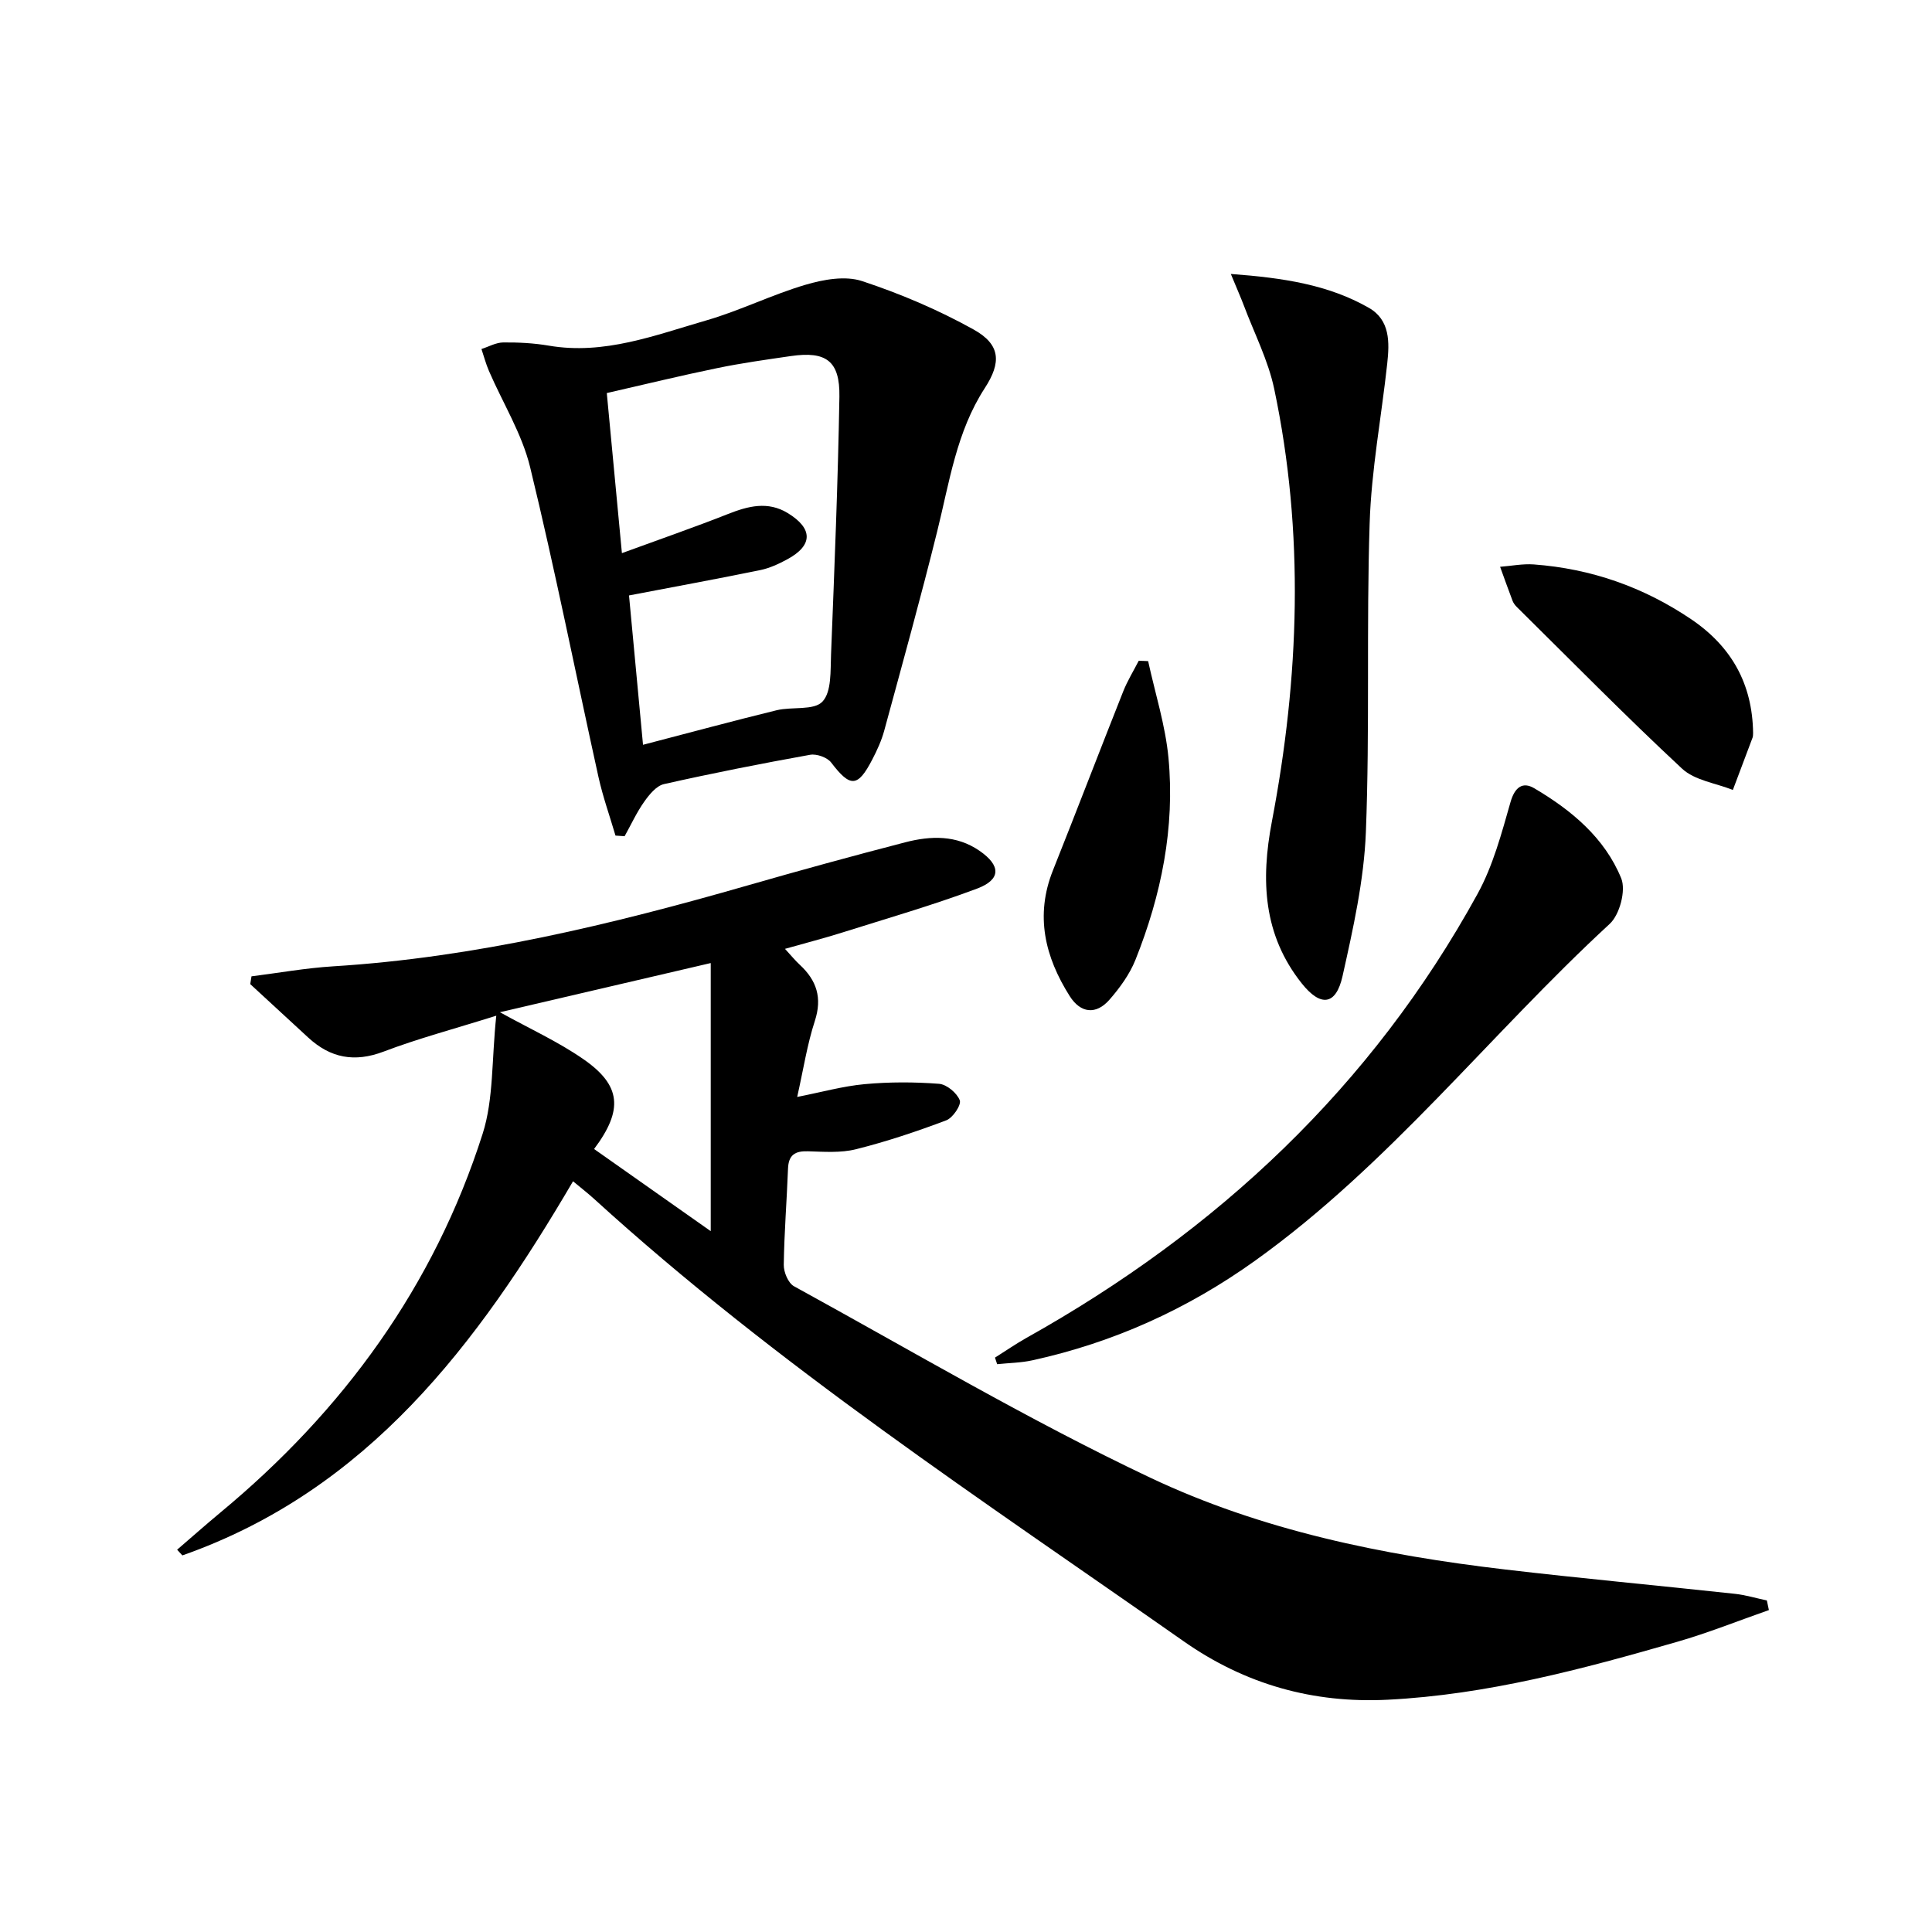 <svg enable-background="new 0 0 400 400" viewBox="0 0 400 400" xmlns="http://www.w3.org/2000/svg"><path d="m366.23 333.35c-6.33 2.21-12.56 4.72-18.99 6.57-19.63 5.66-39.36 10.95-59.92 11.99-15.44.78-29.51-3.16-42.27-12.11-41.68-29.22-84.3-57.19-122.08-91.61-1.33-1.21-2.75-2.3-4.33-3.62-19.82 33.82-42.54 63.97-80.88 77.46-.36-.39-.73-.79-1.09-1.18 2.98-2.56 5.92-5.17 8.94-7.68 25.44-21.08 44.25-46.87 54.32-78.45 2.29-7.19 1.84-15.26 2.82-24.43-8.96 2.81-16.28 4.75-23.32 7.43-6.03 2.29-11.01 1.34-15.61-2.9-4-3.69-8.01-7.38-12.01-11.07.09-.54.17-1.07.26-1.61 5.63-.71 11.24-1.72 16.88-2.07 29.34-1.82 57.68-8.66 85.8-16.74 10.85-3.12 21.74-6.11 32.67-8.94 5.25-1.36 10.59-1.55 15.38 1.76 4.45 3.07 4.48 5.96-.54 7.84-9.15 3.42-18.55 6.14-27.88 9.08-3.73 1.18-7.53 2.15-11.86 3.38 1.31 1.42 2.12 2.42 3.06 3.29 3.5 3.24 4.69 6.83 3.12 11.65-1.58 4.84-2.35 9.94-3.65 15.72 5.05-.99 9.48-2.24 13.99-2.65 5.09-.47 10.27-.46 15.37-.07 1.59.12 3.72 1.9 4.3 3.42.36.94-1.43 3.63-2.79 4.14-6.12 2.31-12.36 4.4-18.71 5.99-3.16.79-6.63.52-9.95.42-2.68-.08-4 .77-4.11 3.59-.25 6.65-.79 13.29-.88 19.93-.02 1.5.92 3.76 2.11 4.42 24.47 13.42 48.54 27.69 73.73 39.62 23.03 10.91 48.11 16.05 73.46 19.02 15.84 1.86 31.73 3.32 47.59 5.04 2.24.24 4.44.91 6.65 1.38.15.66.29 1.33.42 1.99zm-243.23-95.46c8.2 5.77 16.11 11.35 24.15 17.01 0-18.91 0-36.95 0-55.51-15.02 3.5-29.17 6.8-43.65 10.18 6.11 3.39 12.04 6.08 17.3 9.73 7.8 5.41 8.29 10.47 2.2 18.59z"/><path d="m127.43 173c-1.19-4.05-2.62-8.05-3.53-12.16-4.72-21.37-8.97-42.84-14.14-64.1-1.68-6.93-5.66-13.29-8.53-19.94-.63-1.46-1.04-3.02-1.55-4.54 1.5-.48 2.99-1.34 4.5-1.36 3.14-.03 6.33.13 9.43.66 11.49 1.97 22.01-2.16 32.64-5.23 6.98-2.02 13.58-5.33 20.55-7.38 3.69-1.09 8.2-1.9 11.66-.76 7.96 2.62 15.81 5.97 23.13 10.04 5.58 3.11 5.76 6.81 2.29 12.14-5.85 9.02-7.31 19.45-9.83 29.59-3.43 13.83-7.24 27.56-10.98 41.31-.56 2.06-1.48 4.07-2.47 5.97-3.02 5.83-4.56 5.82-8.52.63-.81-1.06-3-1.84-4.35-1.6-10.12 1.82-20.22 3.81-30.26 6.07-1.57.35-3.04 2.16-4.08 3.63-1.58 2.23-2.73 4.76-4.07 7.16-.62-.03-1.26-.08-1.89-.13zm5.7-18.8c9.7-2.52 18.65-4.95 27.66-7.15 3.2-.78 7.72.1 9.49-1.79 1.92-2.04 1.64-6.42 1.78-9.8.7-17.77 1.43-35.55 1.73-53.33.12-7.42-2.76-9.47-10.05-8.41-5.09.74-10.2 1.45-15.23 2.49-7.55 1.55-15.04 3.38-22.88 5.17 1.06 11.22 2.05 21.7 3.13 33.14 8-2.93 15.03-5.36 21.94-8.09 4.19-1.66 8.27-2.72 12.4-.2 5.27 3.22 5.22 6.71-.14 9.59-1.74.94-3.62 1.81-5.54 2.21-8.88 1.82-17.8 3.45-27.19 5.25.91 9.78 1.88 20.12 2.9 30.92z"/><path d="m254.83 56.72c10.92.81 20.18 2.23 28.54 6.99 4.47 2.54 4.32 7.18 3.84 11.58-1.2 11.03-3.29 22.03-3.64 33.08-.69 21.29.05 42.63-.78 63.91-.39 9.99-2.64 19.99-4.83 29.81-1.36 6.08-4.53 6.43-8.44 1.52-8-10.05-8.51-21.35-6.19-33.52 5.68-29.79 6.78-59.73.48-89.58-1.25-5.92-4.12-11.49-6.27-17.22-.67-1.77-1.45-3.51-2.71-6.57z"/><path d="m206 281.08c2.18-1.37 4.3-2.84 6.54-4.1 39.52-22.11 71.45-51.99 93.37-91.91 3.21-5.84 4.98-12.55 6.83-19.02.9-3.13 2.55-4.24 4.89-2.86 7.7 4.53 14.61 10.27 18.03 18.67 1.01 2.48-.32 7.52-2.39 9.42-24.82 22.88-45.7 49.9-73.43 69.74-14 10.02-29.29 16.93-46.05 20.61-2.39.53-4.89.55-7.34.81-.14-.45-.3-.9-.45-1.36z"/><path d="m362.96 151.74c-.03.33.01.68-.11.98-1.35 3.62-2.72 7.22-4.08 10.83-3.56-1.42-7.92-1.98-10.53-4.42-11.68-10.87-22.87-22.27-34.22-33.48-.35-.35-.67-.78-.85-1.23-.89-2.34-1.73-4.71-2.59-7.07 2.33-.18 4.68-.66 6.99-.49 11.84.88 22.68 4.67 32.56 11.34 8.41 5.69 12.69 13.44 12.83 23.54z"/><path d="m237.71 136.88c1.45 6.67 3.57 13.28 4.21 20.03 1.36 14.44-1.48 28.41-6.84 41.82-1.2 2.99-3.23 5.79-5.37 8.24-2.8 3.2-5.99 2.81-8.24-.74-5.12-8.1-7.21-16.66-3.47-26.03 4.91-12.32 9.65-24.71 14.54-37.03.87-2.2 2.14-4.25 3.22-6.36.65 0 1.3.04 1.95.07z"/></svg>
